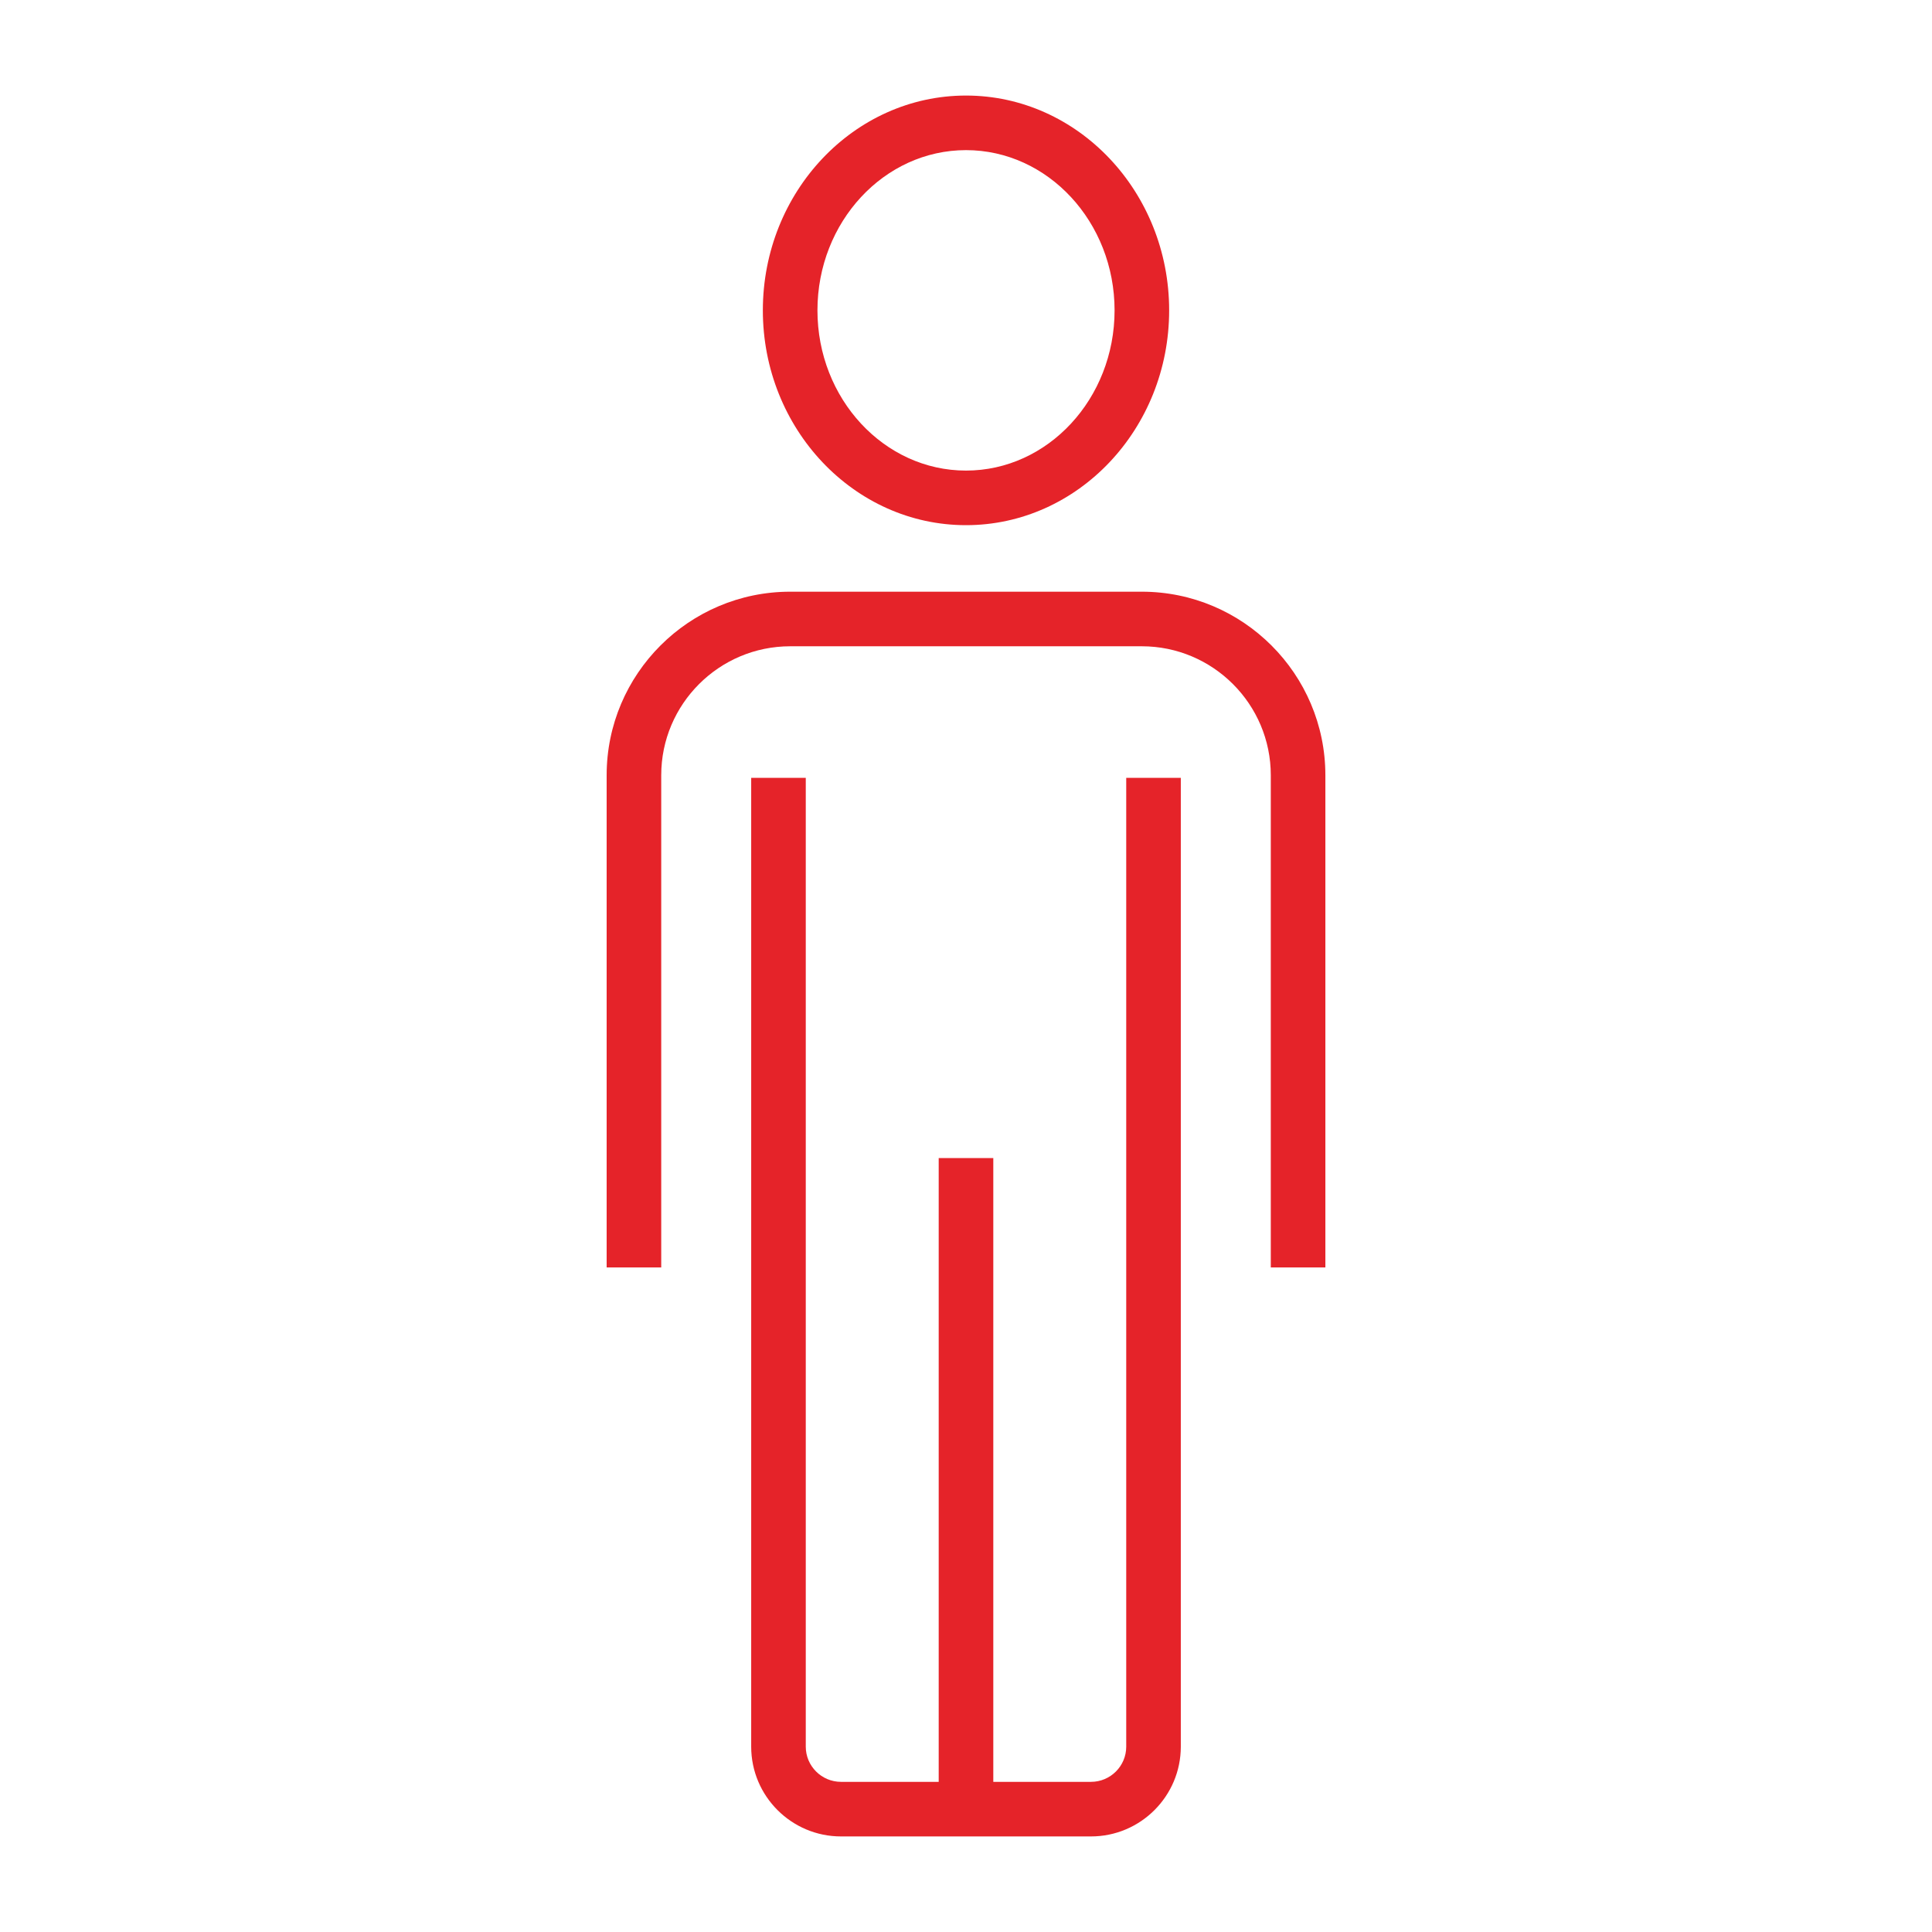 <?xml version="1.0" encoding="utf-8"?>
<!-- Generator: Adobe Illustrator 21.1.0, SVG Export Plug-In . SVG Version: 6.00 Build 0)  -->
<svg version="1.1" id="Calque_1" xmlns="http://www.w3.org/2000/svg" xmlns:xlink="http://www.w3.org/1999/xlink" x="0px" y="0px"
	 viewBox="0 0 92 92" style="enable-background:new 0 0 92 92;" xml:space="preserve">
<style type="text/css">
	.st0{fill:#E52329;}
</style>
<g>
	<path class="st0" d="M54.371,28.176h-1.147H37.629c-4.82,0-8.741,3.921-8.741,8.74v23.439h2.599V36.916
		c0-3.386,2.755-6.141,6.143-6.141h15.594h1.147c3.387,0,6.143,2.755,6.143,6.141v23.439h2.599V36.916
		C63.112,32.097,59.191,28.176,54.371,28.176z"/>
	<path class="st0" d="M53.63,83.174c0,0.925-0.753,1.676-1.678,1.676H47.3V55.146H44.7v29.704h-4.652
		c-0.925,0-1.678-0.752-1.678-1.676V37.04h-2.599v46.134c0,2.357,1.919,4.275,4.277,4.275h11.904c2.358,0,4.277-1.918,4.277-4.275
		V37.04H53.63V83.174z"/>
	<path class="st0" d="M46,25.008c5.335,0,9.674-4.588,9.674-10.229c0-5.64-4.339-10.229-9.674-10.229
		c-5.334,0-9.674,4.589-9.674,10.229C36.327,20.42,40.666,25.008,46,25.008z M46,7.149c3.901,0,7.075,3.423,7.075,7.63
		c0,4.207-3.174,7.63-7.075,7.63c-3.901,0-7.074-3.423-7.074-7.63C38.926,10.572,42.1,7.149,46,7.149z"/>
</g>
</svg>
